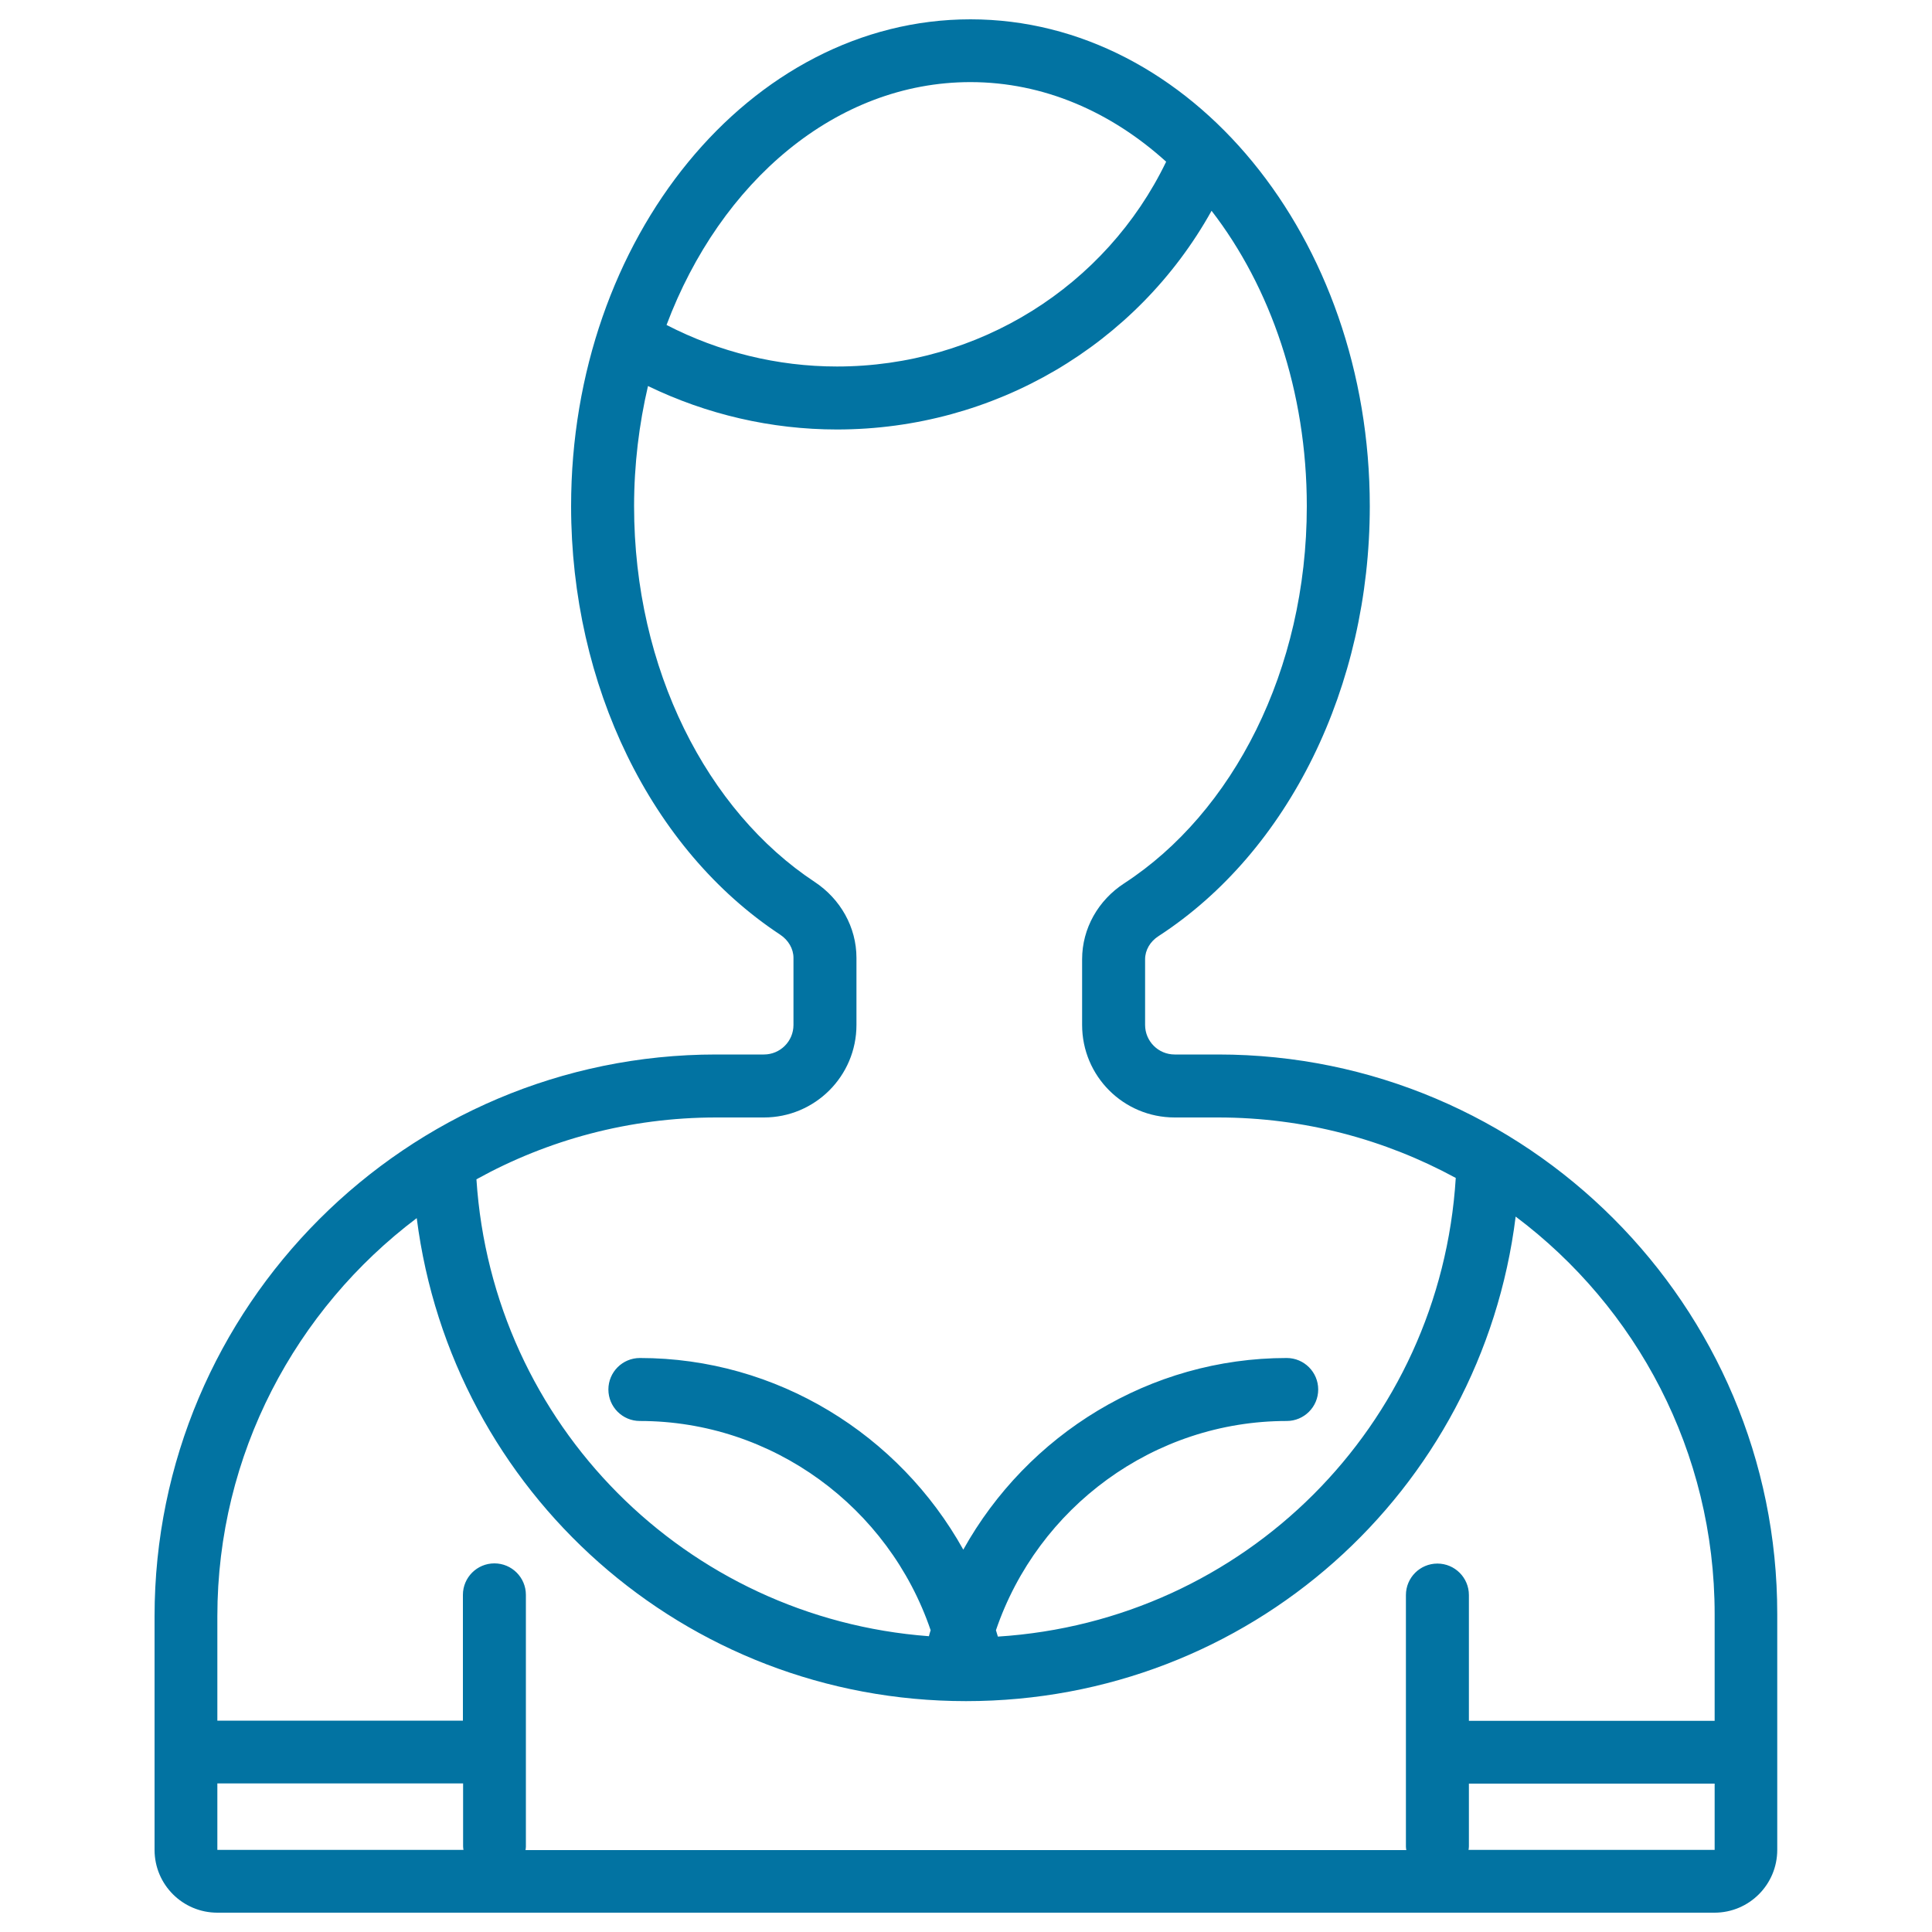 <svg xmlns="http://www.w3.org/2000/svg" viewBox="0 0 1000 1000" style="fill:#0273a2">
<title>Female Bartender SVG icon</title>
<g><g id="_x32_"><g><path d="M630.5,545.8H608c-8.5,0-15.3-6.9-15.3-15.3v-34c0-4.7,2.6-9.2,7-12C667.1,440.7,709,355.4,709,262c0-139-92.7-252-206.7-252c-114,0-206.7,113.1-206.7,252c0,92.7,41.4,177.7,108.1,221.7c4.4,2.9,7,7.4,7,12.1v34.7c0,8.5-6.9,15.3-15.3,15.3h-24.7C210.4,545.8,80,676.3,80,836.6v120.9c0,18,14.6,32.5,32.5,32.5h774.9c18,0,32.5-14.6,32.5-32.5V835.4C920,675.7,790.2,545.8,630.5,545.8z M502.3,42.5c37.9,0,72.8,15.4,101.3,41.2c-31.2,64.6-97.1,106-170.4,106c-30.8,0-61.1-7.5-88.2-21.5C372.9,94,432.8,42.5,502.3,42.5z M395.4,578.4c26.4,0,47.9-21.4,47.9-47.9v-34.7c0-15.9-8.3-30.5-21.6-39.3c-55.6-36.7-93.5-110-93.5-194.5c0-21.6,2.6-42.5,7.2-62.2c30.3,14.7,63.8,22.5,97.8,22.5c81.5,0,155.3-43.8,193.9-113.2c30.5,39.5,49.3,93.4,49.3,152.9c0,85-38.4,158.7-94.5,195.2c-13.4,8.7-21.8,23.3-21.8,39.3v34c0,26.5,21.4,47.9,47.9,47.9h22.5c44.5,0,86.4,11.4,123,31.3c-8,128.5-109.5,229.3-237,237.4c-0.3-1.1-0.7-2.2-1-3.3c21.7-63.7,81.8-108.3,150.5-108.3c9,0,16.3-7.3,16.3-16.3c0-9-7.3-16.3-16.3-16.3c-70.9,0-134.2,39.6-167.4,99.2c-33.2-59.6-96.5-99.2-167.4-99.2c-9,0-16.3,7.3-16.3,16.3c0,9,7.3,16.3,16.3,16.3c68.7,0,128.8,44.6,150.5,108.3c-0.3,1.1-0.7,2.1-0.9,3.1c-125.7-9.4-225.9-109.4-234.2-236.5c36.9-20.4,79.2-32,124.1-32H395.4L395.4,578.4z M215.7,630.5c18.1,142,138.6,250,284.3,250c146.4,0,266.8-108.3,284.5-250.8c62.5,46.9,103,121.6,103,205.8v55.2H760.3v-65.1c0-9-7.3-16.3-16.3-16.3c-9,0-16.3,7.3-16.3,16.3v130.2c0,0.6,0.1,1.2,0.2,1.8H272c0.1-0.6,0.2-1.2,0.2-1.8V825.5c0-9-7.3-16.3-16.3-16.3c-9,0-16.3,7.3-16.3,16.3v65.1H112.5v-54C112.5,752.6,153.1,677.7,215.7,630.5z M112.5,923.1h127.2v32.6c0,0.6,0.1,1.2,0.2,1.8H112.5V923.1z M760.1,957.5c0.1-0.6,0.2-1.1,0.2-1.8v-32.5h127.2v34.3H760.1z"/></g></g></g>
</svg>